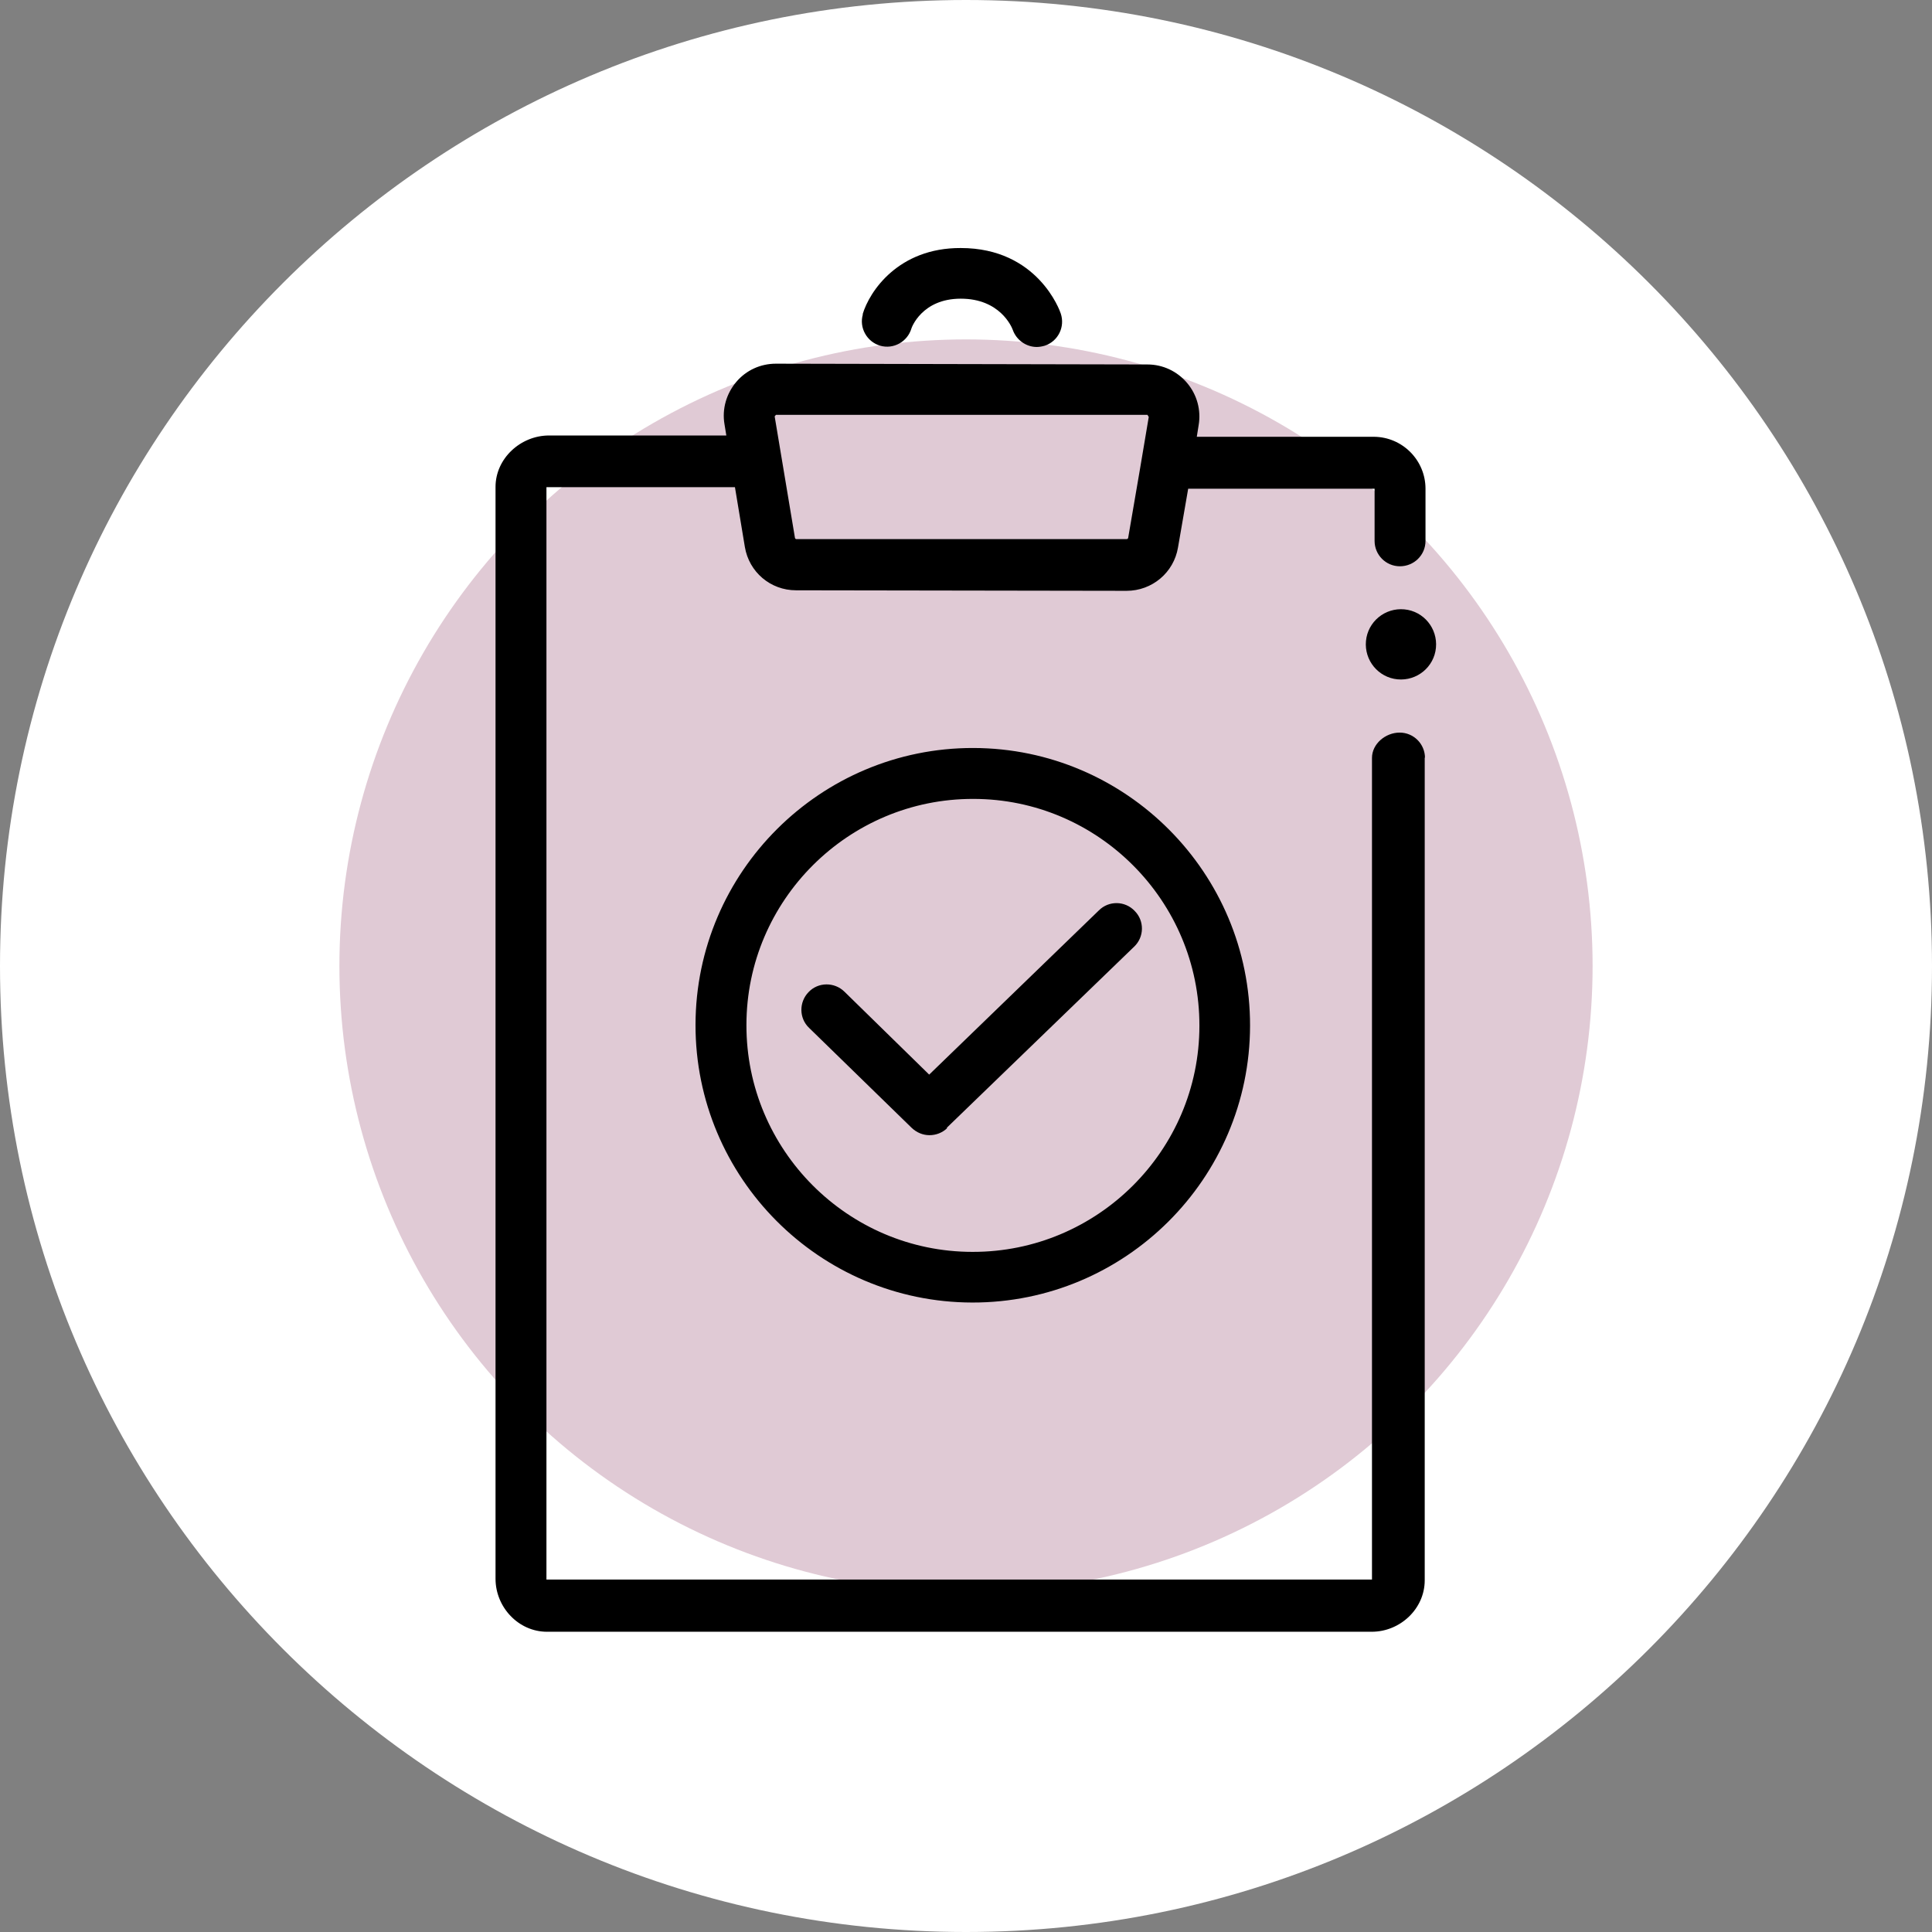 <?xml version="1.0" encoding="UTF-8"?>
<svg id="Capa_2" data-name="Capa 2" xmlns="http://www.w3.org/2000/svg" viewBox="0 0 74 74">
  <rect x="0" y="0" width="74" height="74" fill="#808080" stroke="none"/>
  <defs>
    <style>
      .cls-1 {
        fill: #e0cad5;
      }

      .cls-2 {
        fill: #fff;
      }
    </style>
  </defs>
  <g id="Capa_1-2" data-name="Capa 1">
    <g>
      <path class="cls-2" d="M37,0h0c20.43,0,37,16.57,37,37h0c0,20.43-16.57,37-37,37h0C16.57,74,0,57.43,0,37h0C0,16.57,16.57,0,37,0Z"/>
      <circle class="cls-1" cx="37" cy="37" r="24"/>
      <g>
        <path d="M33.04,12.04c.26-.88,1.37-2.55,3.76-2.54,2.95,0,3.8,2.41,3.83,2.51.17.51-.1,1.06-.61,1.23-.1.03-.21.05-.31.05-.4,0-.78-.26-.92-.66-.04-.11-.49-1.19-1.99-1.19s-1.89,1.13-1.89,1.14c-.15.51-.69.81-1.2.66-.51-.15-.81-.69-.66-1.2ZM54.57,29.01v31.52c0,1.09-.94,1.97-2.03,1.97h-31.59c-1.09,0-1.97-.94-1.97-2.03V18.65c0-1.09.96-1.97,2.05-1.97h6.79s-.07-.43-.07-.43c-.1-.58.07-1.17.45-1.62.38-.45.93-.7,1.52-.7l14.23.03c.59,0,1.14.26,1.52.71.38.45.54,1.04.44,1.62l-.07.44h6.79c1.09.01,1.97.9,1.97,1.99v2c0,.54-.44.97-.98.97s-.97-.44-.97-.97v-2s-7.14,0-7.14,0l-.39,2.25c-.16.96-.99,1.66-1.97,1.66l-12.66-.02c-.98,0-1.8-.7-1.96-1.66l-.38-2.29h-7.22s0,41.84,0,41.84h31.62v-31.47c0-.54.52-.97,1.06-.97s.97.44.97.97ZM29.67,15.94l.78,4.67s.02.04.05.04h12.66s.05-.02.05-.04l.46-2.68.33-1.96-.05-.08h-14.23l-.05.06ZM47.88,39.29c.01-5.85-4.74-10.63-10.6-10.64-5.85-.01-10.63,4.74-10.64,10.6-.01,5.85,4.74,10.63,10.6,10.64,5.85.01,10.63-4.74,10.64-10.6ZM45.94,39.29c0,4.78-3.91,8.67-8.69,8.66-4.78,0-8.67-3.91-8.66-8.69,0-4.78,3.91-8.67,8.69-8.66,4.78,0,8.67,3.91,8.66,8.69ZM36.26,43.2l7.18-6.94c.39-.37.4-.99.02-1.37-.37-.39-.99-.4-1.37-.02l-6.5,6.29-3.25-3.18c-.38-.37-1-.37-1.37.02-.37.38-.37,1,.02,1.37l3.93,3.83c.19.18.43.28.68.28s.49-.09.68-.27Z"/>
        <path d="M53.79,23.34c.74.07,1.28.73,1.21,1.47-.07.74-.73,1.28-1.47,1.21-.74-.07-1.28-.73-1.21-1.47s.73-1.28,1.47-1.21Z"/>
      </g>
    </g>
  </g>
</svg>